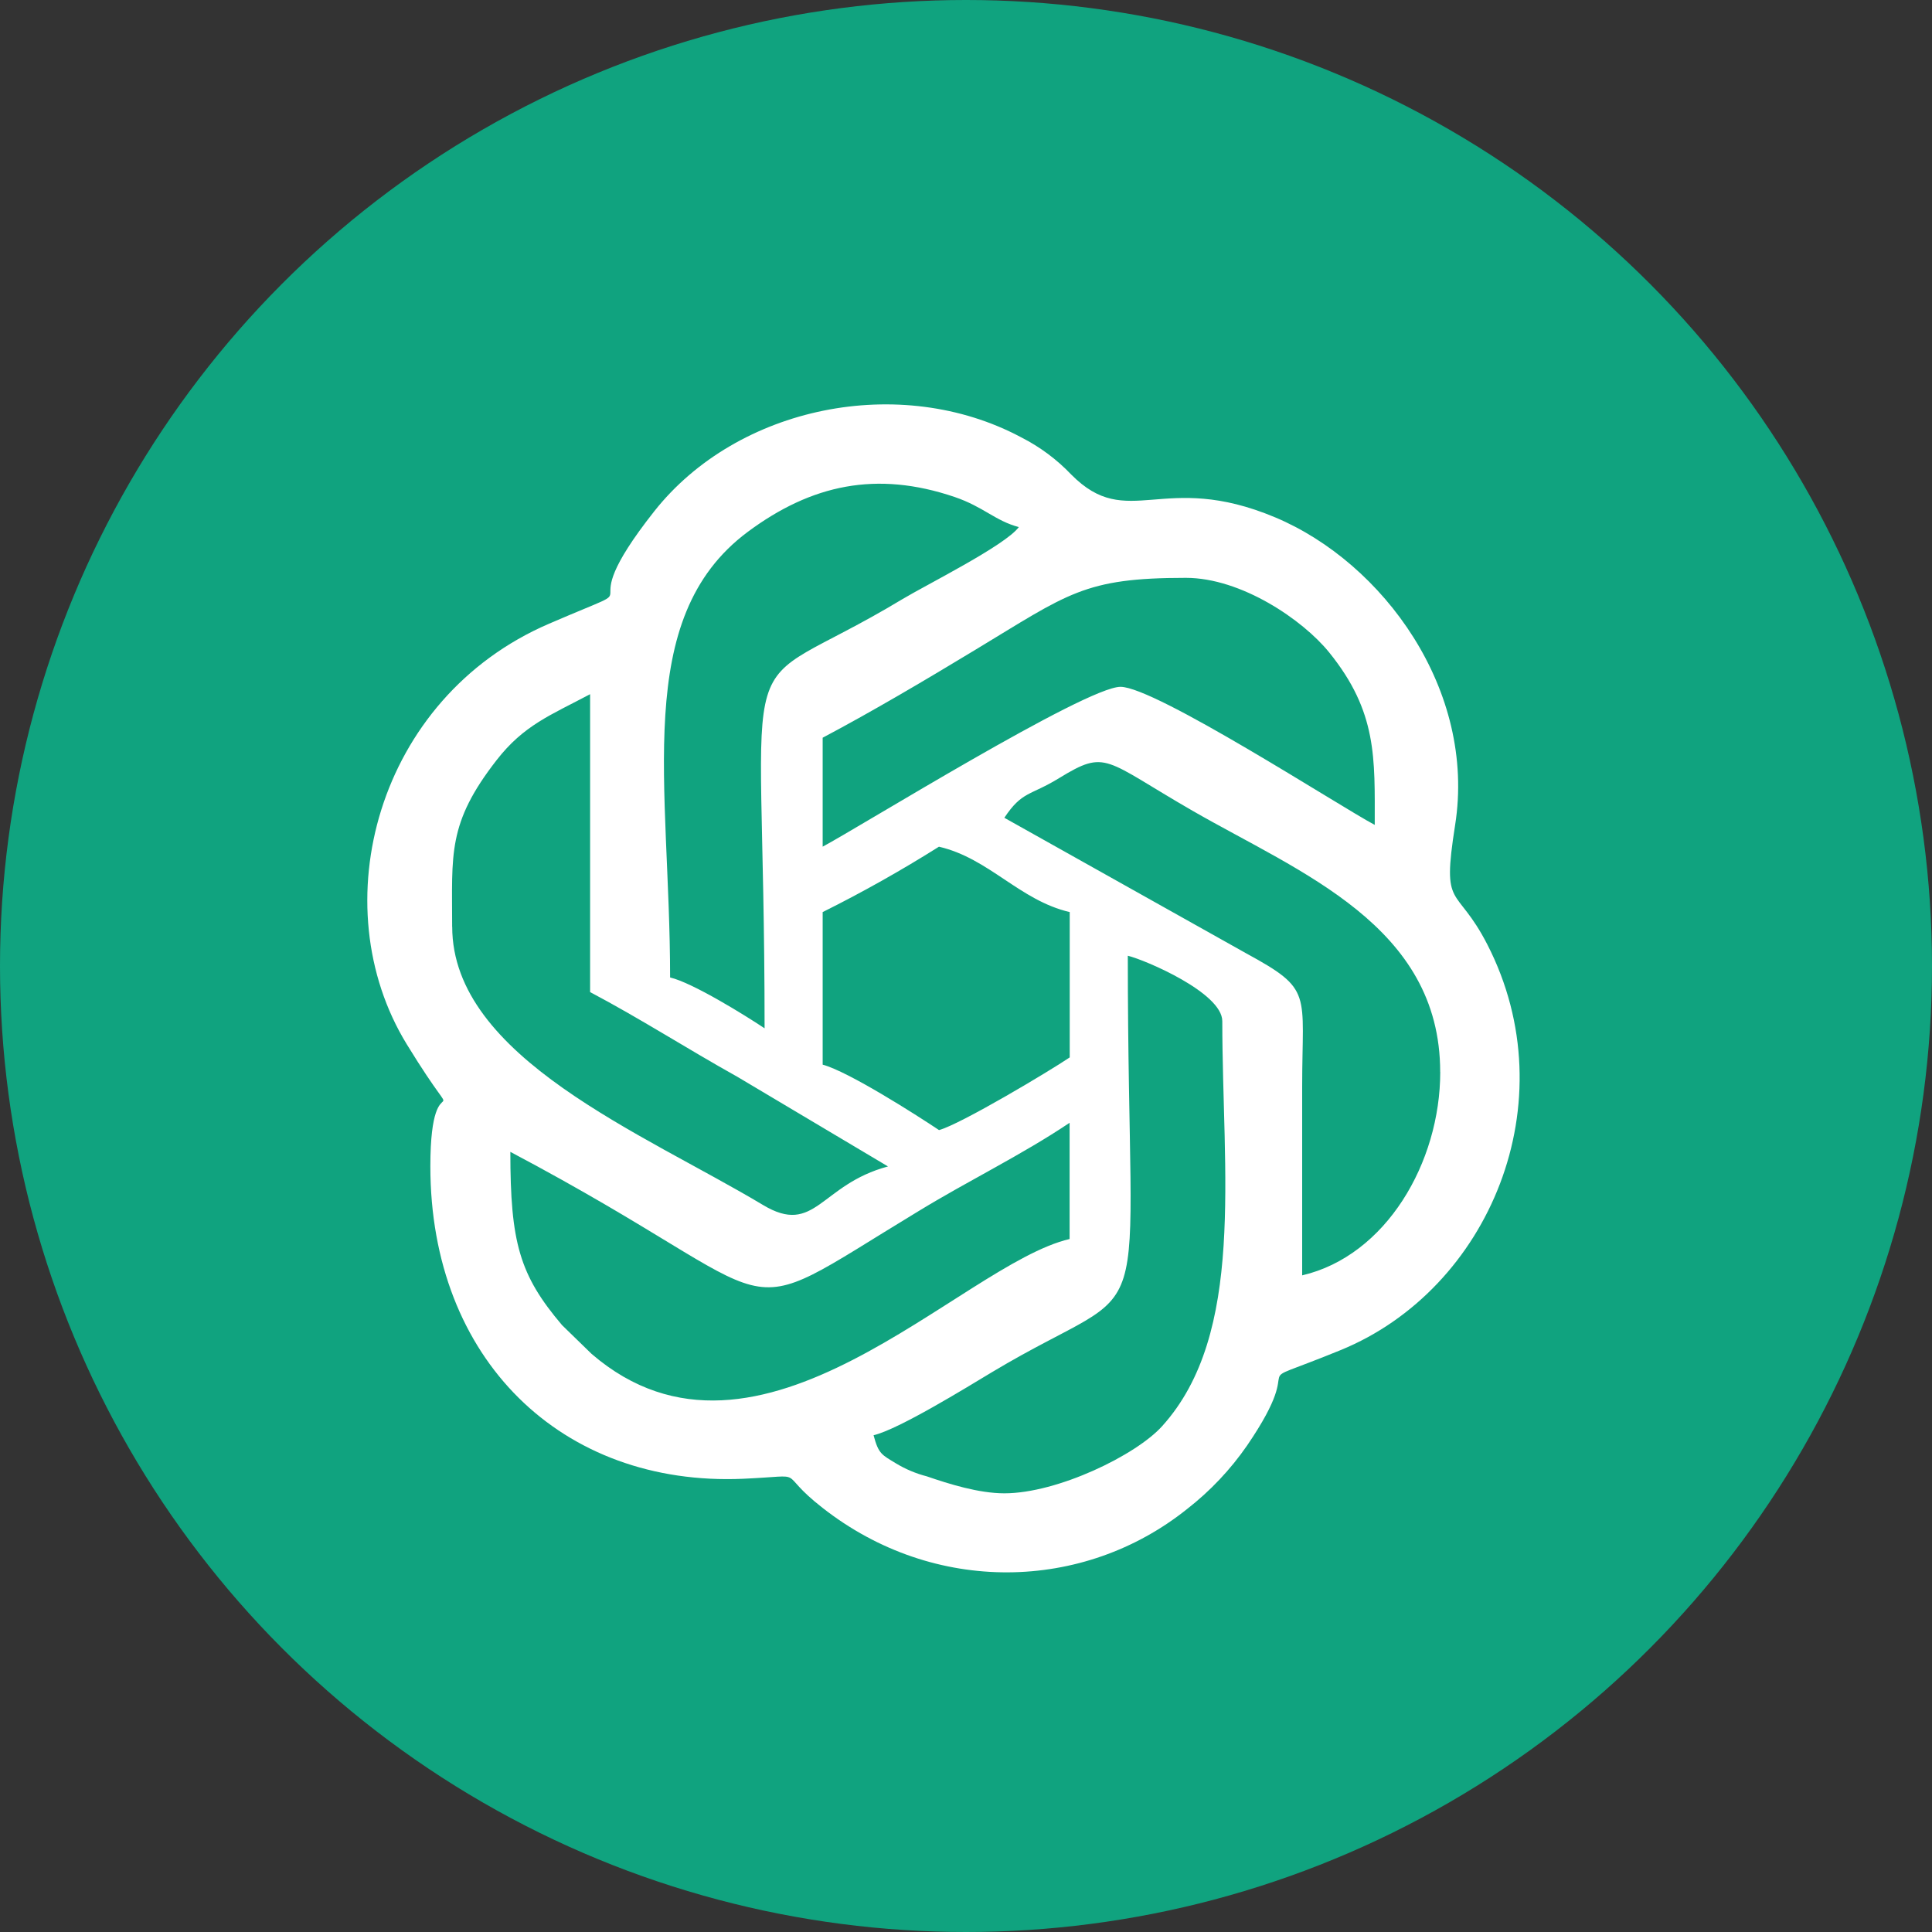<svg width="32" height="32" viewBox="0 0 32 32" fill="none" xmlns="http://www.w3.org/2000/svg">
<rect x="0" y="0" width="32" height="32" fill="#333333" stroke="none"/>
<circle cx="16" cy="16" r="16" fill="#10A37F"/>
<path d="M16.635 24.734C16.213 24.734 15.72 24.58 15.351 24.453C15.172 24.407 15.001 24.335 14.843 24.24C14.602 24.093 14.552 24.083 14.469 23.772C14.884 23.675 16.01 22.98 16.431 22.727C19.245 21.042 18.68 22.529 18.68 15.83C18.964 15.898 20.245 16.443 20.245 16.913C20.245 19.428 20.633 22.087 19.251 23.619C18.82 24.101 17.515 24.734 16.636 24.734H16.635ZM8.452 19.078C13.339 21.664 11.935 22.045 15.211 20.062C16.053 19.548 16.92 19.131 17.716 18.597V20.522C15.911 20.942 12.571 24.812 9.798 22.424L9.31 21.949C8.605 21.119 8.453 20.581 8.453 19.079L8.452 19.078ZM15.552 18.717C15.175 18.465 14.05 17.747 13.626 17.634V15.107C14.286 14.778 14.928 14.417 15.552 14.024C16.382 14.216 16.887 14.913 17.718 15.107V17.514C17.381 17.742 15.907 18.623 15.552 18.718V18.717ZM7.489 15.348C7.489 14.144 7.408 13.641 8.223 12.593C8.676 12.009 9.121 11.845 9.774 11.498V16.432C10.608 16.873 11.359 17.358 12.218 17.838L14.708 19.32C13.583 19.621 13.505 20.479 12.637 19.958C10.659 18.772 7.49 17.514 7.49 15.349L7.489 15.348ZM23.855 17.754C23.855 19.257 22.956 20.8 21.568 21.124V17.995C21.568 16.43 21.753 16.397 20.644 15.792L16.635 13.545C16.933 13.098 17.062 13.184 17.544 12.887C18.332 12.405 18.282 12.582 19.756 13.431C21.536 14.455 23.854 15.331 23.854 17.755L23.855 17.754ZM13.626 14.024V12.219C14.453 11.781 15.34 11.256 16.146 10.768C17.698 9.831 17.951 9.571 19.642 9.571C20.558 9.571 21.579 10.266 22.016 10.807C22.814 11.794 22.77 12.558 22.77 13.663C22.183 13.351 19.135 11.376 18.559 11.376C17.982 11.376 14.219 13.709 13.625 14.024H13.626ZM12.664 17.032C12.354 16.825 11.471 16.276 11.099 16.19C11.099 13.009 10.459 10.245 12.383 8.811C13.442 8.023 14.521 7.794 15.81 8.231C16.292 8.395 16.482 8.626 16.875 8.73C16.653 9.033 15.351 9.681 14.943 9.926C12.022 11.688 12.664 10.067 12.664 17.032ZM7.128 19.319C7.128 22.515 9.304 24.625 12.311 24.493C13.441 24.442 12.818 24.347 13.623 24.974C15.471 26.424 17.946 26.368 19.662 24.994C20.045 24.696 20.38 24.341 20.656 23.942C21.756 22.331 20.449 23.08 22.205 22.362C24.666 21.356 25.973 18.255 24.636 15.646C24.117 14.634 23.875 15.101 24.101 13.668C24.455 11.427 22.908 9.321 21.123 8.57C19.254 7.784 18.684 8.811 17.743 7.86C17.504 7.609 17.224 7.401 16.915 7.244C14.91 6.173 12.213 6.727 10.837 8.468C9.3 10.414 11.016 9.502 9.091 10.332C6.24 11.56 5.325 14.996 6.739 17.299C7.813 19.049 7.128 17.393 7.128 19.317V19.319Z" fill="white"/>
</svg>
